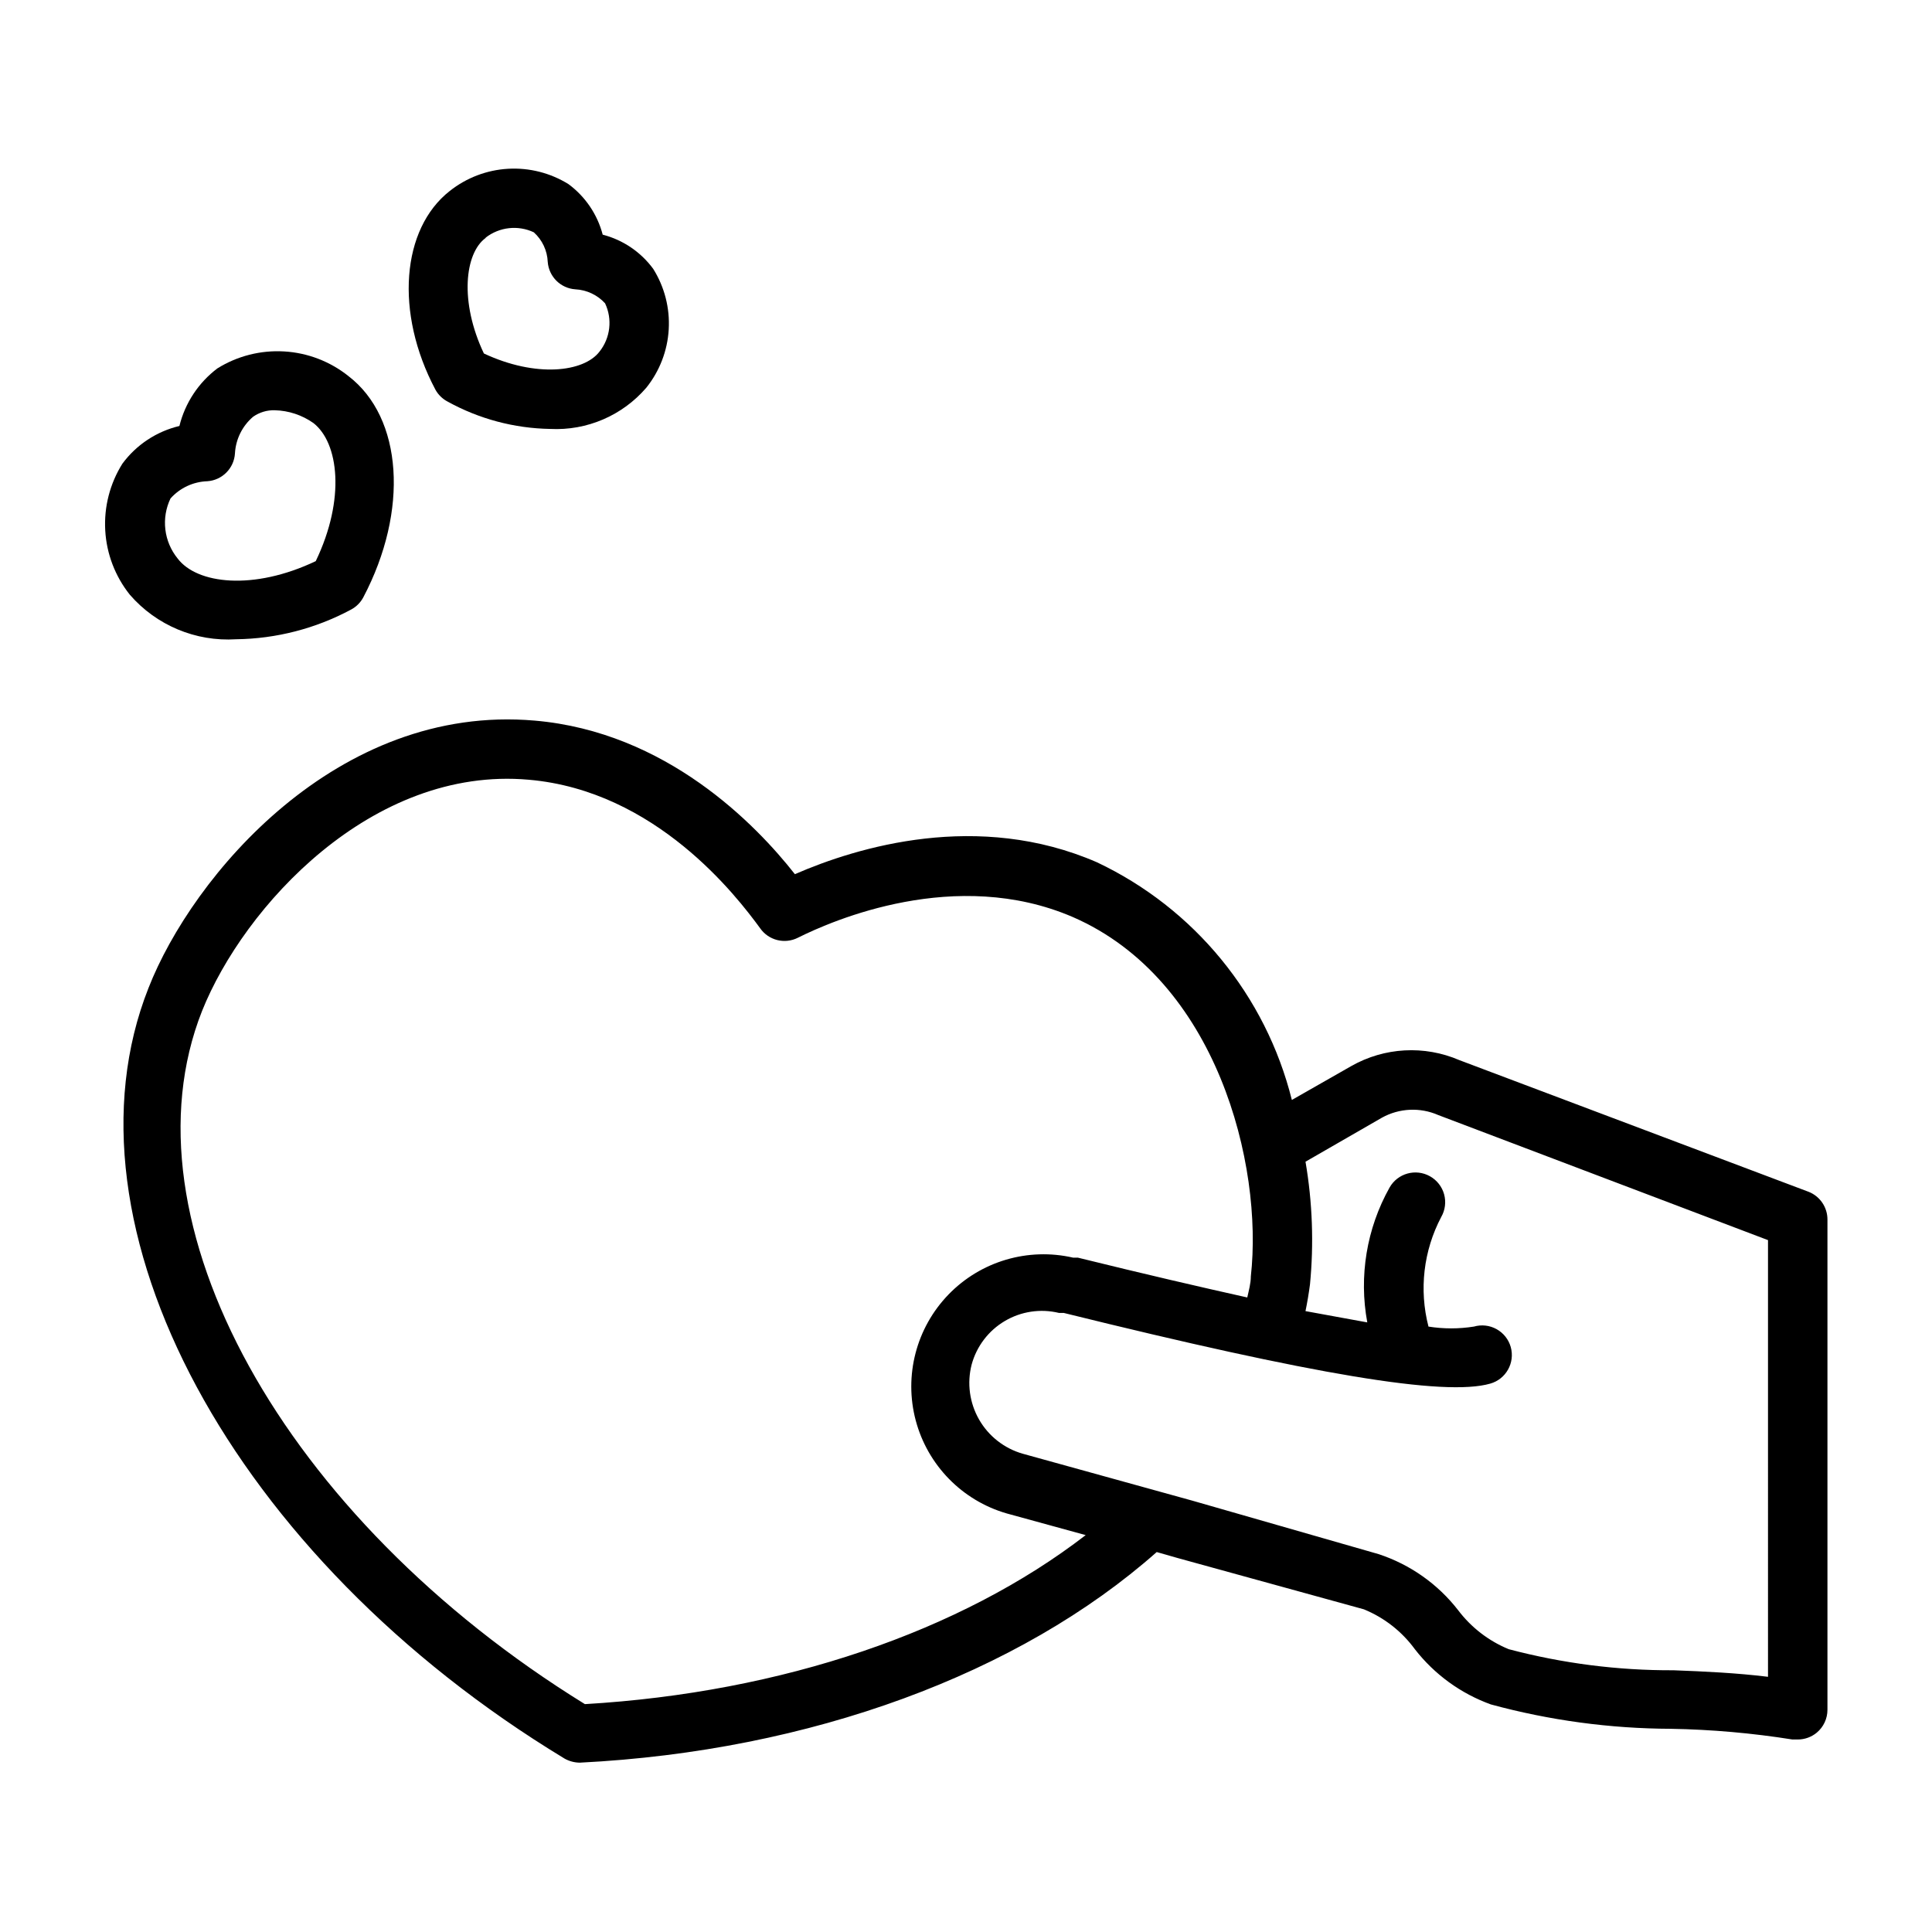 <?xml version="1.0" encoding="UTF-8"?>
<!-- Uploaded to: SVG Repo, www.svgrepo.com, Generator: SVG Repo Mixer Tools -->
<svg fill="#000000" width="800px" height="800px" version="1.1" viewBox="144 144 512 512" xmlns="http://www.w3.org/2000/svg">
 <g>
  <path d="m623.25 459.82-92.496-34.871c-9.27-3.996-19.879-3.414-28.656 1.574l-15.742 8.973c-6.91-27.668-25.863-50.781-51.641-62.977-31.488-13.699-63.449-4.094-80.059 3.148-10.312-13.145-34.086-37.707-68.957-40.699-52.348-4.566-90.766 41.25-102.34 70.848-24.953 62.977 22.277 150.91 110.21 204.2v0.004c1.246 0.711 2.656 1.09 4.094 1.102 61.164-3.07 116.51-23.617 152.88-55.812l5.512 1.574 49.438 13.617-0.004 0.004c5.375 2.207 10.031 5.856 13.461 10.547 5.199 6.688 12.184 11.766 20.152 14.641 15.551 4.231 31.59 6.398 47.703 6.457 10.785 0.188 21.547 1.137 32.199 2.832h1.418-0.004c1.84 0.004 3.621-0.637 5.039-1.809 1.801-1.5 2.836-3.719 2.836-6.062v-129.89c0.02-3.273-1.984-6.223-5.039-7.402zm-324.25 135.79c-80.059-49.434-123.43-128.08-101.47-183.65 11.02-27.629 45.027-65.023 86.594-61.324 33.691 2.914 55.105 30.859 61.324 39.359h-0.004c2.242 3.211 6.504 4.281 9.996 2.519 9.289-4.644 41.879-18.812 72.816-5.512 38.258 16.609 50.539 65.652 47.23 95.25 0 1.891-0.551 3.777-0.945 5.59-12.359-2.754-27-6.141-44.871-10.547h-1.258 0.004c-11.973-2.762-24.516 0.945-33.059 9.773-8.543 8.832-11.836 21.488-8.68 33.363 3.16 11.871 12.305 21.223 24.102 24.641l20.941 5.746c-33.062 25.508-80.453 41.723-132.72 44.793zm313.54-7.242c-8.344-1.023-16.766-1.418-25.031-1.73-14.746 0.062-29.438-1.816-43.691-5.59-5.301-2.18-9.922-5.742-13.383-10.312-5.391-6.953-12.738-12.133-21.098-14.879l-49.355-14.168-44.949-12.438c-4.887-1.398-9.039-4.648-11.566-9.059-2.527-4.41-3.238-9.633-1.973-14.559 1.312-4.848 4.465-8.988 8.789-11.547 4.32-2.559 9.473-3.328 14.352-2.148h1.258c66.203 16.375 101 22.199 113.04 18.734h0.004c4.164-1.184 6.59-5.512 5.43-9.684-0.566-2.019-1.918-3.727-3.75-4.746-1.832-1.02-3.996-1.266-6.012-0.684-3.988 0.633-8.055 0.633-12.043 0-2.531-9.766-1.324-20.129 3.383-29.051 1.047-1.824 1.316-3.988 0.758-6.016-0.562-2.023-1.914-3.742-3.746-4.766-3.785-2.125-8.574-0.789-10.707 2.988-6.082 10.859-8.168 23.504-5.906 35.738l-16.375-2.992c0.473-2.281 0.867-4.644 1.18-7.008l0.004 0.004c1.059-10.867 0.66-21.828-1.18-32.59l20.23-11.652c4.602-2.559 10.133-2.82 14.957-0.707l87.379 33.141z"/>
  <path d="m206.58 313.41c10.641-0.137 21.09-2.836 30.465-7.871 1.371-0.734 2.496-1.859 3.227-3.227 12.121-22.984 10.469-47.625-3.938-58.648h0.004c-4.867-3.883-10.816-6.168-17.035-6.531-6.215-0.367-12.391 1.199-17.68 4.484-5.016 3.781-8.574 9.176-10.078 15.273-6.059 1.441-11.414 4.984-15.113 9.996-3.309 5.277-4.894 11.453-4.543 17.672s2.629 12.172 6.512 17.043c7.035 8.121 17.457 12.488 28.18 11.809zm-17.395-37.312c2.492-2.793 6.019-4.441 9.758-4.566 3.957-0.27 7.094-3.441 7.324-7.398 0.215-3.75 1.949-7.246 4.801-9.684 1.68-1.184 3.695-1.789 5.746-1.73 3.672 0.09 7.231 1.27 10.234 3.383 6.691 5.195 8.582 20.074 0.629 36.605-16.531 7.871-31.488 6.062-36.605-0.707-1.789-2.199-2.918-4.863-3.25-7.68-0.336-2.812 0.137-5.668 1.363-8.223z"/>
  <path d="m262.63 250.43c8.324 4.594 17.648 7.078 27.156 7.242 9.738 0.5 19.156-3.543 25.508-10.941 3.531-4.414 5.602-9.812 5.926-15.457 0.324-5.641-1.113-11.242-4.117-16.031-3.285-4.469-8.012-7.664-13.383-9.055-1.402-5.359-4.598-10.082-9.051-13.379-4.797-2.981-10.395-4.406-16.031-4.082-5.637 0.324-11.035 2.383-15.457 5.891-12.754 9.996-14.645 32.195-3.781 52.664 0.746 1.344 1.871 2.438 3.231 3.148zm10.078-43.453h-0.004c3.648-2.832 8.574-3.379 12.754-1.418 2.246 2.019 3.578 4.856 3.699 7.871 0.305 3.898 3.422 6.981 7.32 7.242 3.008 0.156 5.836 1.484 7.871 3.703 1.992 4.211 1.414 9.188-1.492 12.828-4.172 5.434-16.848 6.926-30.621 0.473-6.535-13.773-5.039-26.605 0.469-30.621z"/>
 </g>
</svg>